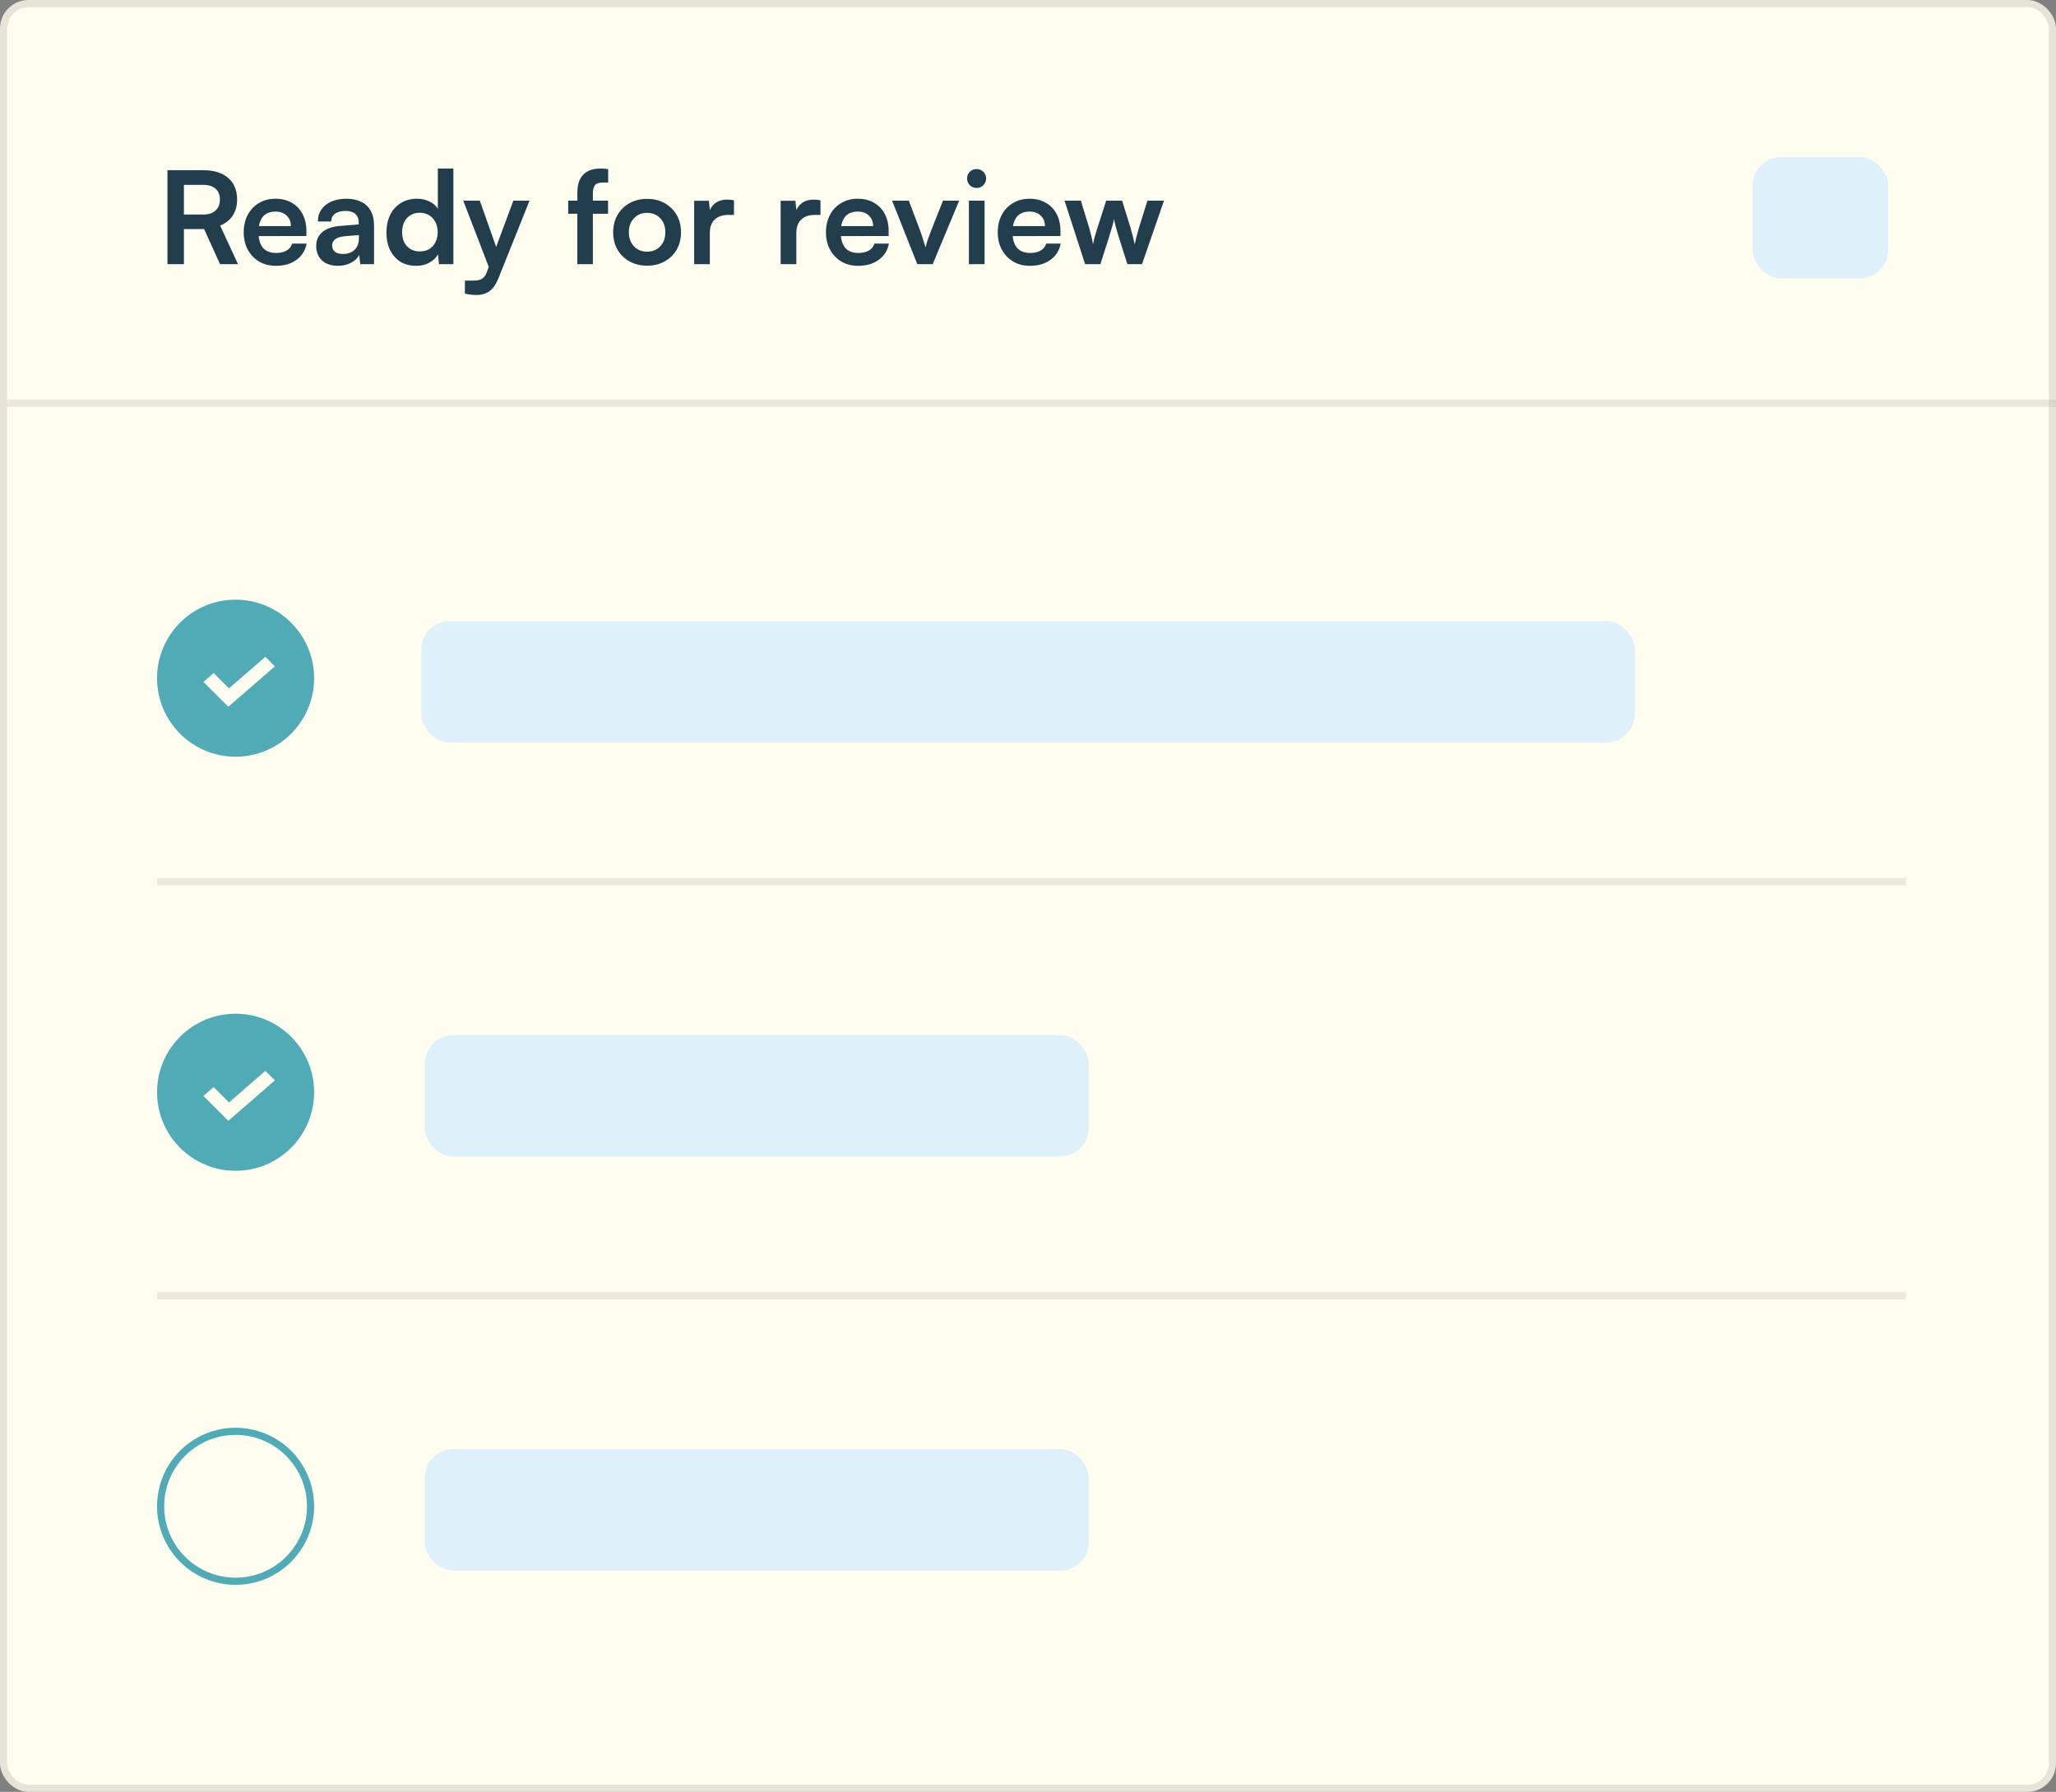 <svg width="288" height="251" viewBox="0 0 288 251" fill="none" xmlns="http://www.w3.org/2000/svg">
<rect x="0" y="0" width="288" height="251" fill="#808080" stroke="none"/>
<rect x="0.5" y="0.5" width="287" height="250" rx="3.5" fill="#FFFCF0" stroke="#E6E3D9"/>
<rect opacity="0.58" x="59" y="87" width="170" height="17" rx="4" fill="#C6E7FF"/>
<circle cx="11" cy="11" r="11" transform="matrix(1 0 0 -1 22 106)" fill="#50ABB7"/>
<path d="M37.175 92L32.08 96.425L29.925 94.272L28.5 95.522L31.981 99L38.5 93.344L37.175 92Z" fill="#FFFCF0"/>
<line opacity="0.25" x1="22" y1="123.5" x2="267" y2="123.5" stroke="#B3B0A9"/>
<rect opacity="0.58" x="59.5" y="145" width="93" height="17" rx="4" fill="#C6E7FF"/>
<circle cx="11" cy="11" r="11" transform="matrix(1 0 0 -1 22 164)" fill="#50ABB7"/>
<path d="M37.175 150L32.08 154.425L29.925 152.272L28.5 153.522L31.981 157L38.5 151.344L37.175 150Z" fill="#FFFCF0"/>
<line opacity="0.25" x1="22" y1="181.5" x2="267" y2="181.5" stroke="#B3B0A9"/>
<rect opacity="0.58" x="59.5" y="203" width="93" height="17" rx="4" fill="#C6E7FF"/>
<circle cx="11" cy="11" r="10.5" transform="matrix(1 0 0 -1 22 222)" stroke="#50ABB7"/>
<path d="M25.762 37H23.458V23.842H28.48C29.968 23.842 31.126 24.202 31.954 24.922C32.794 25.642 33.214 26.65 33.214 27.946C33.214 28.822 33.01 29.572 32.602 30.196C32.206 30.808 31.618 31.276 30.838 31.6L33.34 37H30.82L28.588 32.086H25.762V37ZM25.762 25.894V30.052H28.48C29.212 30.052 29.782 29.866 30.19 29.494C30.598 29.122 30.802 28.606 30.802 27.946C30.802 27.286 30.598 26.782 30.19 26.434C29.782 26.074 29.212 25.894 28.48 25.894H25.762ZM38.638 37.234C37.762 37.234 36.982 37.036 36.298 36.64C35.626 36.232 35.098 35.68 34.714 34.984C34.33 34.276 34.138 33.466 34.138 32.554C34.138 31.63 34.324 30.814 34.696 30.106C35.068 29.398 35.59 28.846 36.262 28.45C36.934 28.042 37.702 27.838 38.566 27.838C39.466 27.838 40.24 28.03 40.888 28.414C41.536 28.786 42.034 29.308 42.382 29.98C42.742 30.652 42.922 31.456 42.922 32.392V33.058L35.29 33.076L35.326 31.672H40.744C40.744 31.06 40.546 30.568 40.15 30.196C39.766 29.824 39.244 29.638 38.584 29.638C38.068 29.638 37.63 29.746 37.27 29.962C36.922 30.178 36.658 30.502 36.478 30.934C36.298 31.366 36.208 31.894 36.208 32.518C36.208 33.478 36.412 34.204 36.82 34.696C37.24 35.188 37.858 35.434 38.674 35.434C39.274 35.434 39.766 35.32 40.15 35.092C40.546 34.864 40.804 34.54 40.924 34.12H42.958C42.766 35.092 42.286 35.854 41.518 36.406C40.762 36.958 39.802 37.234 38.638 37.234ZM47.337 37.234C46.401 37.234 45.657 36.982 45.105 36.478C44.565 35.962 44.295 35.29 44.295 34.462C44.295 33.646 44.577 32.998 45.141 32.518C45.717 32.026 46.533 31.738 47.589 31.654L50.253 31.438V31.24C50.253 30.832 50.175 30.508 50.019 30.268C49.875 30.016 49.665 29.836 49.389 29.728C49.113 29.608 48.789 29.548 48.417 29.548C47.769 29.548 47.271 29.68 46.923 29.944C46.575 30.196 46.401 30.556 46.401 31.024H44.529C44.529 30.376 44.691 29.818 45.015 29.35C45.351 28.87 45.819 28.498 46.419 28.234C47.031 27.97 47.733 27.838 48.525 27.838C49.329 27.838 50.019 27.982 50.595 28.27C51.171 28.546 51.615 28.966 51.927 29.53C52.239 30.082 52.395 30.772 52.395 31.6V37H50.469L50.307 35.686C50.115 36.142 49.743 36.514 49.191 36.802C48.651 37.09 48.033 37.234 47.337 37.234ZM48.039 35.578C48.723 35.578 49.263 35.386 49.659 35.002C50.067 34.618 50.271 34.084 50.271 33.4V32.932L48.417 33.076C47.733 33.136 47.247 33.28 46.959 33.508C46.671 33.724 46.527 34.012 46.527 34.372C46.527 34.768 46.659 35.068 46.923 35.272C47.187 35.476 47.559 35.578 48.039 35.578ZM58.307 37.234C57.443 37.234 56.699 37.042 56.075 36.658C55.463 36.262 54.983 35.716 54.635 35.02C54.299 34.324 54.131 33.514 54.131 32.59C54.131 31.666 54.299 30.85 54.635 30.142C54.983 29.422 55.481 28.858 56.129 28.45C56.777 28.042 57.545 27.838 58.433 27.838C59.057 27.838 59.627 27.964 60.143 28.216C60.659 28.456 61.055 28.798 61.331 29.242V23.608H63.509V37H61.493L61.349 35.614C61.085 36.118 60.677 36.514 60.125 36.802C59.585 37.09 58.979 37.234 58.307 37.234ZM58.793 35.218C59.309 35.218 59.753 35.11 60.125 34.894C60.497 34.666 60.785 34.348 60.989 33.94C61.205 33.52 61.313 33.046 61.313 32.518C61.313 31.978 61.205 31.51 60.989 31.114C60.785 30.706 60.497 30.388 60.125 30.16C59.753 29.92 59.309 29.8 58.793 29.8C58.289 29.8 57.851 29.92 57.479 30.16C57.107 30.388 56.819 30.706 56.615 31.114C56.423 31.522 56.327 31.99 56.327 32.518C56.327 33.046 56.423 33.514 56.615 33.922C56.819 34.33 57.107 34.648 57.479 34.876C57.851 35.104 58.289 35.218 58.793 35.218ZM67.211 28.108L70.109 36.316L68.921 38.566L64.889 28.108H67.211ZM65.123 41.122V39.304H66.437C66.725 39.304 66.977 39.268 67.193 39.196C67.409 39.136 67.601 39.016 67.769 38.836C67.949 38.656 68.099 38.392 68.219 38.044L71.909 28.108H74.177L69.821 38.98C69.497 39.796 69.089 40.39 68.597 40.762C68.105 41.134 67.493 41.32 66.761 41.32C66.449 41.32 66.155 41.302 65.879 41.266C65.615 41.242 65.363 41.194 65.123 41.122ZM79.594 28.108H85.174V29.944H79.594V28.108ZM85.192 23.698V25.57C85.072 25.57 84.946 25.57 84.814 25.57C84.694 25.57 84.568 25.57 84.436 25.57C83.884 25.57 83.512 25.702 83.32 25.966C83.14 26.23 83.05 26.584 83.05 27.028V37H80.872V27.028C80.872 26.212 81.004 25.558 81.268 25.066C81.532 24.562 81.904 24.196 82.384 23.968C82.864 23.728 83.422 23.608 84.058 23.608C84.238 23.608 84.424 23.614 84.616 23.626C84.82 23.638 85.012 23.662 85.192 23.698ZM85.89 32.536C85.89 31.612 86.094 30.802 86.502 30.106C86.91 29.398 87.474 28.846 88.194 28.45C88.914 28.054 89.73 27.856 90.642 27.856C91.566 27.856 92.382 28.054 93.09 28.45C93.81 28.846 94.374 29.398 94.782 30.106C95.19 30.802 95.394 31.612 95.394 32.536C95.394 33.46 95.19 34.276 94.782 34.984C94.374 35.68 93.81 36.226 93.09 36.622C92.382 37.018 91.566 37.216 90.642 37.216C89.73 37.216 88.914 37.018 88.194 36.622C87.474 36.226 86.91 35.68 86.502 34.984C86.094 34.276 85.89 33.46 85.89 32.536ZM88.086 32.536C88.086 33.076 88.194 33.55 88.41 33.958C88.638 34.366 88.938 34.684 89.31 34.912C89.694 35.14 90.138 35.254 90.642 35.254C91.146 35.254 91.59 35.14 91.974 34.912C92.358 34.684 92.658 34.366 92.874 33.958C93.09 33.55 93.198 33.076 93.198 32.536C93.198 31.984 93.09 31.51 92.874 31.114C92.658 30.706 92.358 30.388 91.974 30.16C91.59 29.932 91.146 29.818 90.642 29.818C90.138 29.818 89.694 29.932 89.31 30.16C88.938 30.388 88.638 30.706 88.41 31.114C88.194 31.51 88.086 31.984 88.086 32.536ZM102.815 28.072V30.106H102.005C101.201 30.106 100.571 30.322 100.115 30.754C99.659 31.174 99.431 31.816 99.431 32.68V37H97.235V28.126H99.305L99.485 29.962H99.269C99.389 29.374 99.671 28.894 100.115 28.522C100.559 28.15 101.135 27.964 101.843 27.964C101.999 27.964 102.155 27.97 102.311 27.982C102.467 27.994 102.635 28.024 102.815 28.072ZM114.933 28.072V30.106H114.123C113.319 30.106 112.689 30.322 112.233 30.754C111.777 31.174 111.549 31.816 111.549 32.68V37H109.353V28.126H111.423L111.603 29.962H111.387C111.507 29.374 111.789 28.894 112.233 28.522C112.677 28.15 113.253 27.964 113.961 27.964C114.117 27.964 114.273 27.97 114.429 27.982C114.585 27.994 114.753 28.024 114.933 28.072ZM120.198 37.234C119.322 37.234 118.542 37.036 117.858 36.64C117.186 36.232 116.658 35.68 116.274 34.984C115.89 34.276 115.698 33.466 115.698 32.554C115.698 31.63 115.884 30.814 116.256 30.106C116.628 29.398 117.15 28.846 117.822 28.45C118.494 28.042 119.262 27.838 120.126 27.838C121.026 27.838 121.8 28.03 122.448 28.414C123.096 28.786 123.594 29.308 123.942 29.98C124.302 30.652 124.482 31.456 124.482 32.392V33.058L116.85 33.076L116.886 31.672H122.304C122.304 31.06 122.106 30.568 121.71 30.196C121.326 29.824 120.804 29.638 120.144 29.638C119.628 29.638 119.19 29.746 118.83 29.962C118.482 30.178 118.218 30.502 118.038 30.934C117.858 31.366 117.768 31.894 117.768 32.518C117.768 33.478 117.972 34.204 118.38 34.696C118.8 35.188 119.418 35.434 120.234 35.434C120.834 35.434 121.326 35.32 121.71 35.092C122.106 34.864 122.364 34.54 122.484 34.12H124.518C124.326 35.092 123.846 35.854 123.078 36.406C122.322 36.958 121.362 37.234 120.198 37.234ZM128.491 37L124.963 28.108H127.303L128.851 32.194C129.043 32.722 129.205 33.208 129.337 33.652C129.481 34.084 129.583 34.42 129.643 34.66C129.703 34.384 129.805 34.03 129.949 33.598C130.105 33.154 130.279 32.686 130.471 32.194L132.091 28.108H134.359L130.651 37H128.491ZM135.721 37V28.108H137.917V37H135.721ZM136.801 26.326C136.429 26.326 136.111 26.2 135.847 25.948C135.595 25.684 135.469 25.366 135.469 24.994C135.469 24.622 135.595 24.31 135.847 24.058C136.111 23.806 136.429 23.68 136.801 23.68C137.173 23.68 137.485 23.806 137.737 24.058C138.001 24.31 138.133 24.622 138.133 24.994C138.133 25.366 138.001 25.684 137.737 25.948C137.485 26.2 137.173 26.326 136.801 26.326ZM144.264 37.234C143.388 37.234 142.608 37.036 141.924 36.64C141.252 36.232 140.724 35.68 140.34 34.984C139.956 34.276 139.764 33.466 139.764 32.554C139.764 31.63 139.95 30.814 140.322 30.106C140.694 29.398 141.216 28.846 141.888 28.45C142.56 28.042 143.328 27.838 144.192 27.838C145.092 27.838 145.866 28.03 146.514 28.414C147.162 28.786 147.66 29.308 148.008 29.98C148.368 30.652 148.548 31.456 148.548 32.392V33.058L140.916 33.076L140.952 31.672H146.37C146.37 31.06 146.172 30.568 145.776 30.196C145.392 29.824 144.87 29.638 144.21 29.638C143.694 29.638 143.256 29.746 142.896 29.962C142.548 30.178 142.284 30.502 142.104 30.934C141.924 31.366 141.834 31.894 141.834 32.518C141.834 33.478 142.038 34.204 142.446 34.696C142.866 35.188 143.484 35.434 144.3 35.434C144.9 35.434 145.392 35.32 145.776 35.092C146.172 34.864 146.43 34.54 146.55 34.12H148.584C148.392 35.092 147.912 35.854 147.144 36.406C146.388 36.958 145.428 37.234 144.264 37.234ZM151.998 37L149.118 28.108H151.404L152.574 31.924C152.67 32.272 152.766 32.638 152.862 33.022C152.958 33.406 153.042 33.808 153.114 34.228C153.174 33.94 153.228 33.676 153.276 33.436C153.336 33.196 153.402 32.962 153.474 32.734C153.546 32.494 153.63 32.224 153.726 31.924L154.95 28.108H157.182L158.37 31.924C158.394 32.008 158.43 32.152 158.478 32.356C158.538 32.548 158.598 32.758 158.658 32.986C158.718 33.214 158.772 33.442 158.82 33.67C158.88 33.886 158.922 34.072 158.946 34.228C158.994 34 159.054 33.742 159.126 33.454C159.198 33.166 159.27 32.89 159.342 32.626C159.426 32.35 159.492 32.116 159.54 31.924L160.728 28.108H163.05L159.972 37H157.92L156.696 33.148C156.516 32.56 156.372 32.062 156.264 31.654C156.156 31.234 156.084 30.91 156.048 30.682C156.012 30.898 155.946 31.186 155.85 31.546C155.754 31.906 155.592 32.452 155.364 33.184L154.14 37H151.998Z" fill="#223E4C"/>
<rect opacity="0.58" x="245.5" y="22" width="19" height="17" rx="4" fill="#C6E7FF"/>
<line opacity="0.25" x1="1" y1="56.5" x2="288" y2="56.5" stroke="#B3B0A9"/>
</svg>
